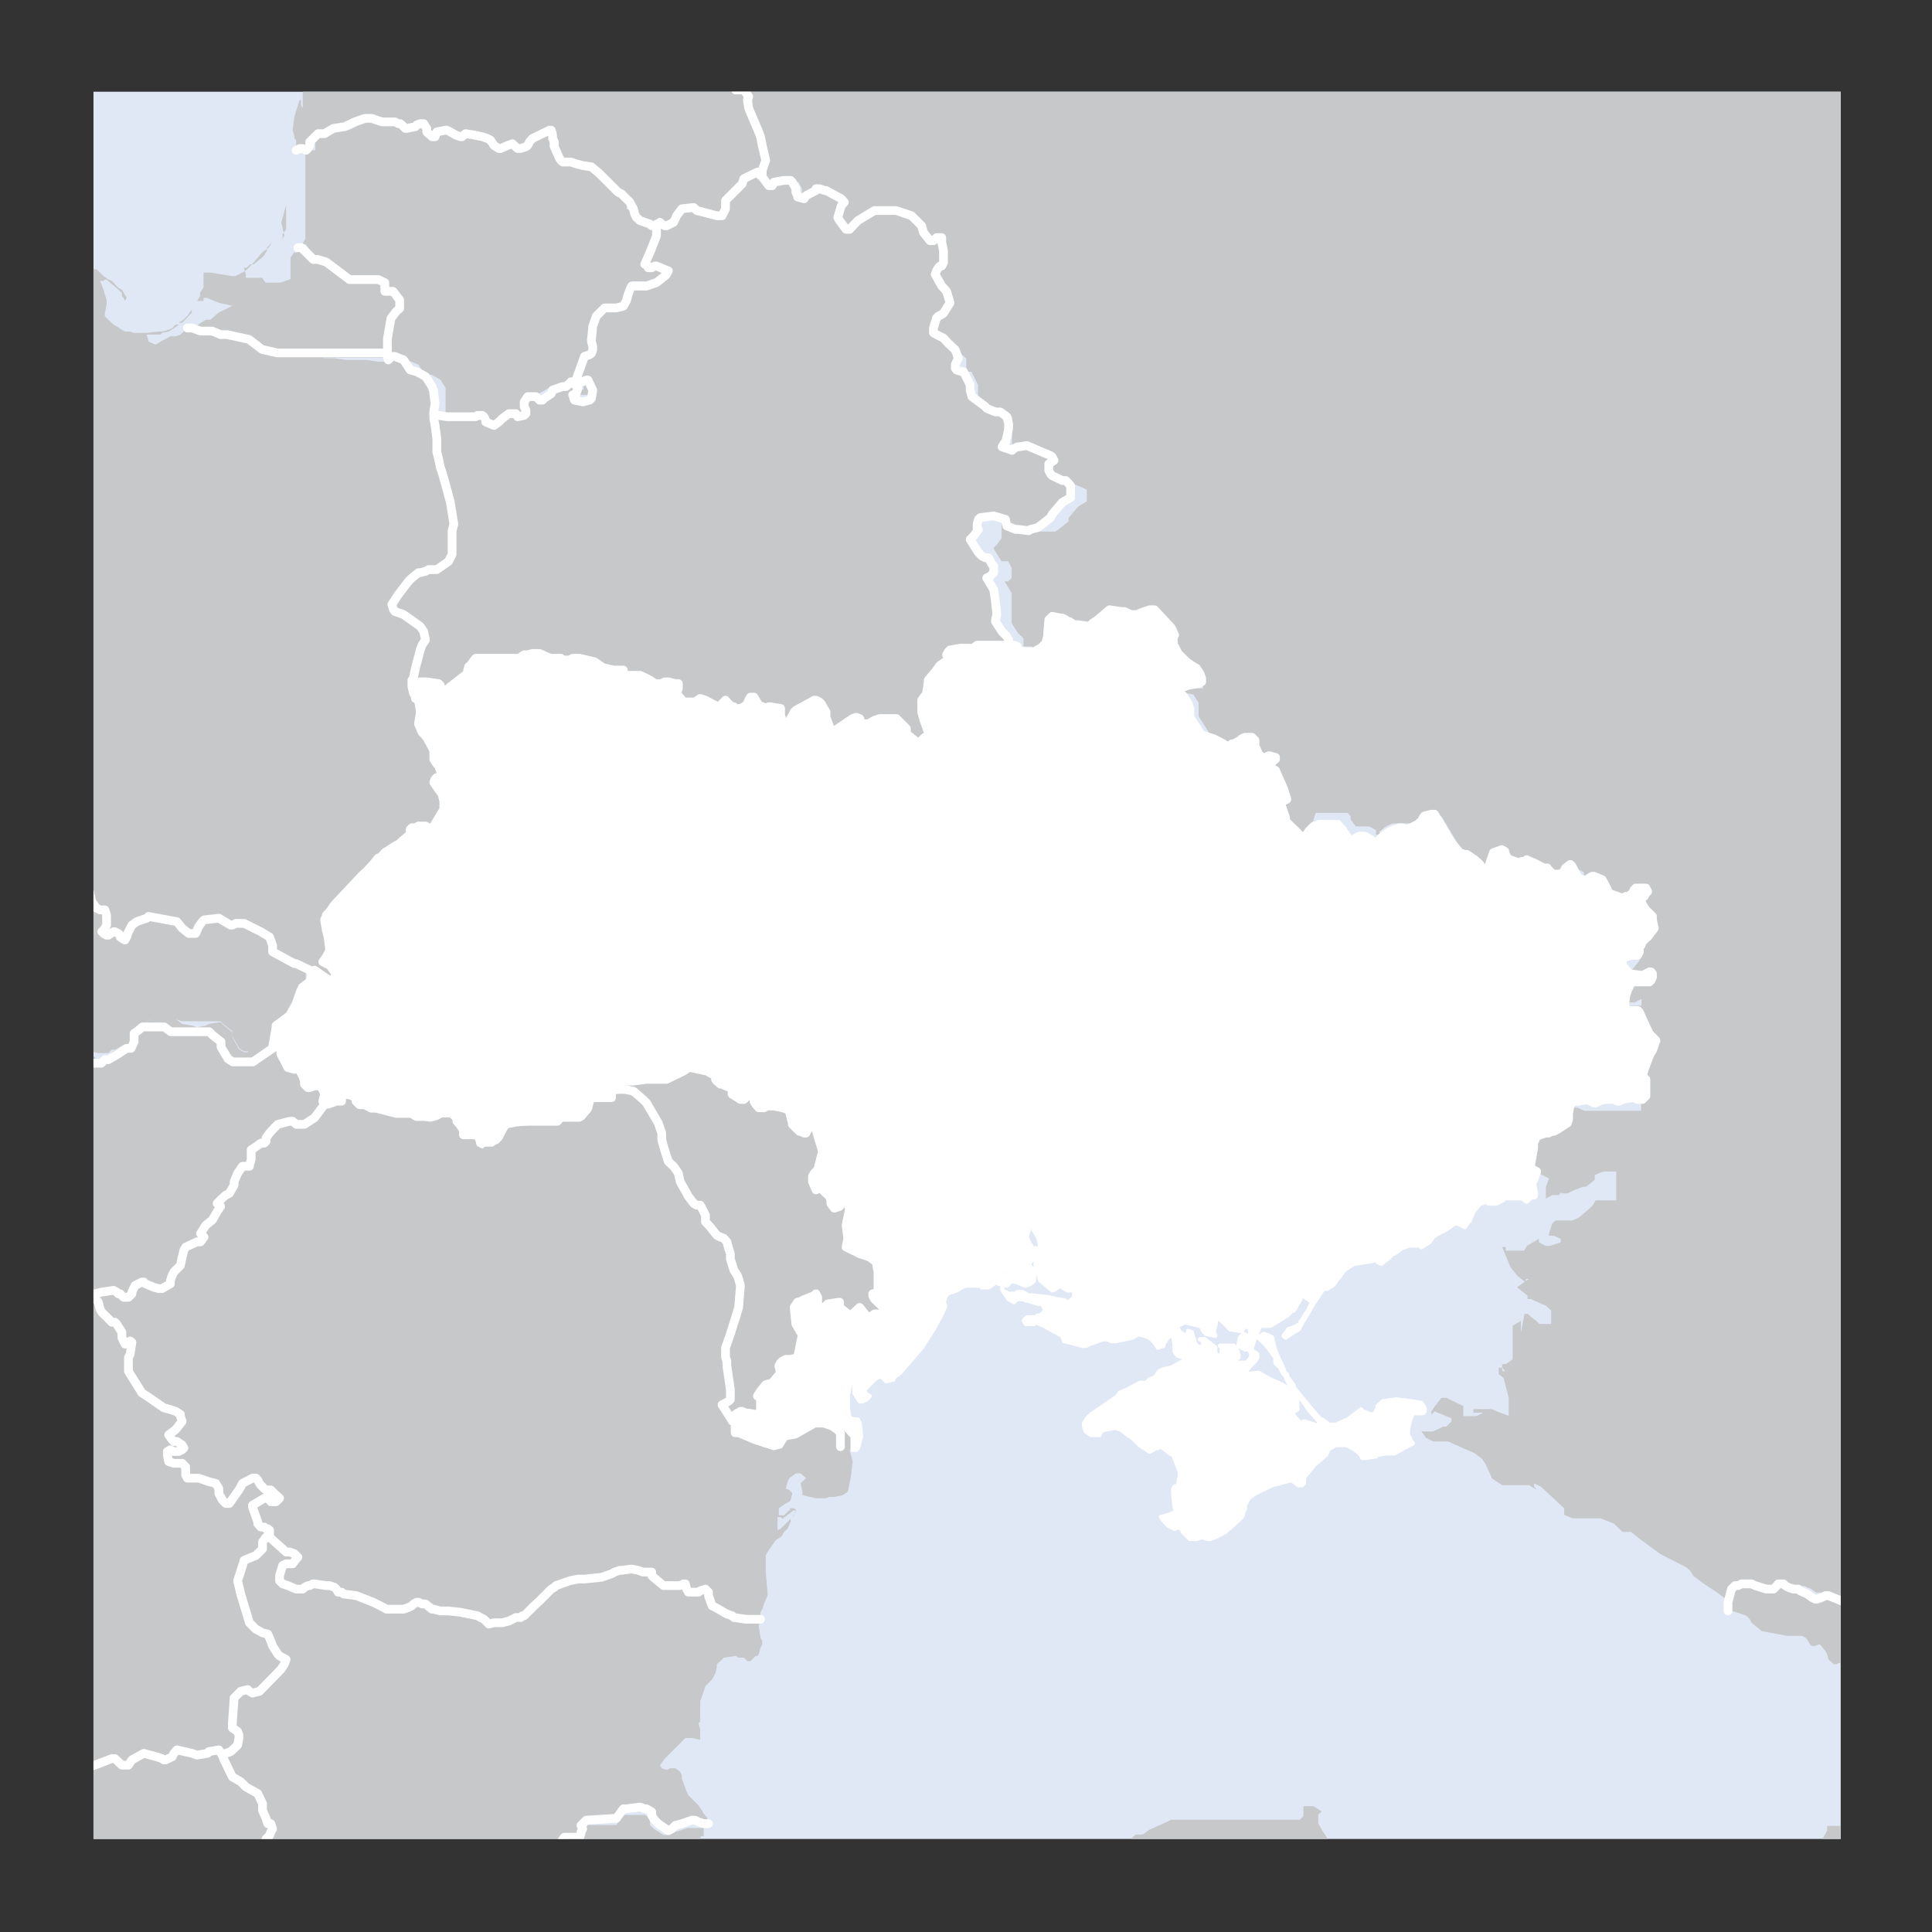 <svg xmlns="http://www.w3.org/2000/svg" width="15.6mm" height="15.6mm" viewBox="0 0 44.23 44.23"><rect x="0" y="0" width="44.23" height="44.23" fill="#333333" stroke="none"/><defs><clipPath id="a"><path fill="#e1e8f5" d="M2.14 2.1h40v40h-40z"/></clipPath><clipPath id="b"><path fill="none" d="M2.14 2.1h40v40h-40z"/></clipPath></defs><title>ukr</title><g data-name="Livello 2"><path fill="#e1e8f5" d="M2.14 2.1h40v40h-40z"/><g clip-path="url(#a)" fill="#c7c8ca"><path d="M.1 39.18l.04.04.19-.08.27-.11.04.03.04.08.11.08.12.23v.27l.23.04.04.03.15.12.08.11.03.04.08.46v.27l-.04.04-.04.04v.11h-.03l-.08.23-.08.12v.27l-.15.19v.15l.08.12.07.15-.03.08-.04.08H1.1v.11l.04.15.08.24.03.19.12.03.11.5.12.04.04-.04.03-.03.2.03.04.04.03.04v.12l-.03.15.07.19H.1v-4.95zm6.49-2.88l.19.08h.15l.04-.04.08-.04h.04l.07-.04h.04l.27.04h.08l.11.04.04.04.04.07h.08l.04.04.3.04.38.15.16.08.08.04.07.04h.39l.11-.04.08-.04.04-.04.07-.04h.04l.08.04h.08l.15.12h.04l.15.04h.19l.27.03.39.08.07.04.08.04.08.08.03.03.12-.03h.19l.15-.04.16-.08h.11l.04-.04H12l.23-.23.12-.11.27-.27.07-.04.04-.04.31-.11.19-.04h.15l.39-.04.23-.08.07-.04.12-.04h.04l.23-.03.15.03.11.04h.2v.08l.04.04.23.19h.38l.08-.04h.04l.03.12.04.07h.23l.04-.03.12-.04.07.07v.08l.08.23.08.04.19.11.07.04.12.04.04.04.27.04h.34v.04l-.04.11.04.27.04.08v.08l-.04.07-.04.15-.03.04h-.04l-.12.12h-.07l-.04-.04-.04-.04h-.12l-.07-.04-.27.04-.04.04-.12.11v.08l-.03.12-.08.15-.15.15-.12.35v.46l-.04.04.04.15v.23l-.19-.04h-.15l-.2.2-.23.23-.04.04-.11.15.04.07.11.04.08-.04h.12l.11.08.04.08v.08l.11.3.04.08.15.15.08.08.08.12.04.07.07.08.04.11v.04h-.11l-.12-.04-.08-.04h-.07l-.23.08-.15.04-.08.08-.08.04-.23-.16-.08-.08-.03-.04-.04-.07v-.08l-.12-.07h-.04l-.11-.04-.31.04h-.07l-.16.22h-.04l-.65.04-.12.12.04.08-.04.07v.04l-.03.08h-.35l-.08.11v.08l.04.08v.04h-.11l-.08-.04-.04-.04-.15-.04h-.04l-.15.08v.15l.04.08h.07l.08.23.04.27-.16.23-.3.08h-.2l-.15-.08-.31.04h-.19l-.11.07-.35.08h-.11l-.08-.04-.08-.11h-.04l-.03-.04-.2-.16h-.03l-.27-.15-.16.04-.03.04v.07l-.08-.04-.31-.19-.07-.19-.2-.15h-.3l-.12-.08-.08.04-.04.04h-.07l-.16-.04-.03.08v.07l-.2.12-.19-.04-.19.04-.11.04-.2.07h-.07l-.12-.07-.19-.04H6.7l-.11.04-.04.07-.04.04-.04.04h-.19l-.23-.08-.08-.03h.04l.04-.08v-.58l.04-.11.08-.08.03-.08.04-.07-.04-.12h-.07l-.04-.12-.08-.18v-.16l-.11-.23-.27-.15-.12-.12-.19-.11-.19-.39-.04-.11.08-.04.11-.04.12-.11.04-.04.03-.16v-.07l-.03-.08-.12-.08v-.11l.04-.58.15-.15.16-.04.04.04.07.04.16-.04.49-.5.08-.12.04-.11-.15-.08-.04-.04-.12-.19-.04-.11-.07-.16-.12-.03-.07-.04-.08-.04-.15-.15-.2-.66-.07-.3.15-.47.27-.11.15-.15v-.16l.08-.11h.08l.38.34h.08l.11.04.08.08-.04.04-.08.11h-.15l-.08.04-.07.23v.12l.03.03.04.04.12.04zM.1 34.84l.12.16v.07l-.15.12zM17.45 4.05l.15.2h.08l.04-.08.23-.04h.15l.04.04.08.15v.08l.04.08v.03l.15.04.04-.07.23-.12v-.04h.08l.11.04h.04l.35.19.07.08-.07.08-.08.27.04.07.15.2h.08l.19-.2.38-.23h.5l.35.12.04.04.19.19.04.15.15.19h.08l.07-.07h.12v.11l.04.19v.27l-.04.08h-.04l-.04.04-.04.07-.03.08.15.27.04.04.07.08.08.26-.15.24-.04.03-.08.04-.04.04-.07.23v.11l.07.04.08.04.08.04.11.12.16.15.07.19-.04.08-.03.07v.08l.03.04.12.04h.04l.15.3v.12l.04.15.31.23.03.04.2.08h.11l.15.11.04.16v.11l-.04.2-.03.11-.04.04-.04.07.23.08.04-.04.08-.04h.03l.19-.03.35.15.19.08.04.03.04.08-.12.08v.15l.04.08.04.04.23.11h.08l.11.12v.27l-.19.11-.23.27-.04.08-.19.15-.11.08-.16.04-.04.03-.23-.03h-.07l-.2-.08-.03-.12v-.03l-.27-.08-.31.04-.04.04-.03.11v.08l.03.04-.11.15-.08.08.19.3.04.04.04.04.08.04h.07l.08.15.04.04v.15l-.08.08-.08.04.16.27.04.27.03.3-.03.12v.04l.15.23.11.11.04.08v.12h-.72l-.04.03-.04.04h-.31l-.23.04-.04.04-.04.07.08.08-.11.08-.12.08-.11.15-.16.19v.04l-.04.27-.11.15v.27l.04.15.11.31v.12h-.08l-.07.07v.12l-.16-.12-.19-.15v-.12l-.23-.23h-.38l-.12.04-.07.04-.08.04h-.12l-.04-.04-.03-.08-.08-.03-.08.03-.34.23-.12.08-.04-.04-.11-.3v-.12l-.11-.19-.04-.04-.08-.04h-.04l-.07.04-.35.19-.04.04-.04.08-.04.07v.08l-.03.12-.12-.12-.04-.04-.04-.11v-.16l-.23-.04h-.04l-.03.04-.2-.07-.11-.19h-.08l-.04.07-.03.08-.04.04-.04.03-.08.04h-.11l-.04-.04h-.04l-.04-.03-.08-.08-.03-.04-.04.04-.04.04v.15l-.12.19-.11-.07.04-.16.04-.07-.08-.04-.15-.08-.12-.04-.12.08h-.26l-.16-.19.04-.12v-.11h-.07l-.16-.04h-.08l-.07.04h-.16l-.11-.08-.08-.04-.08-.04-.07-.03h-.35l-.03-.04v-.08h-.23l-.16-.04h-.04l-.07-.04-.16-.11-.34-.08h-.16l-.07.04h-.16l-.04-.04h-.22l-.12-.04-.08-.04-.07-.03h-.16l-.11.03H12l-.12.08h-.99l-.12.16-.04.03-.03.12v.04l-.39.3-.04.04-.07.04h-.08l-.04-.04v-.07l-.04-.04-.27-.04h-.15l-.08.08.04.07v.16h-.07l-.04-.04-.04-.16v-.15l.04-.04v-.04l.04-.19.11-.42.04-.11.08-.12-.04-.19-.08-.12-.38-.27-.08-.03-.12-.04-.03-.04-.04-.12.15-.23.23-.3.04-.04.04-.04.15-.12h.04l.12-.03.07-.04H10l.23-.16.04-.03.04-.08.04-.08v-.54l.04-.15-.08-.5-.08-.3-.11-.39-.04-.11-.04-.2-.04-.15v-.31l-.04-.3-.03-.16v-.11h.03l.04.04h.04l.19.03h.66l.04-.03h.11l.04.03.04.08v.04l.19.08.11-.08.08-.08.15-.11h.16l.04.07.15-.03.04-.04v-.08L12 9.31V9.2l.08-.12h.19l.04.04.04.04h.07l.04-.04.12-.08.04-.03.03-.08.23-.08h.08l.04-.04.04-.03.03-.04h.04l.12.15-.04.12-.08.03.04.12.19.04.16-.04.04-.04.03-.19-.11-.23h-.04l-.08.04h-.11l-.04-.04.04-.12.15-.42.12-.04.04-.03.03-.08v-.08l-.03-.11v-.04l.03-.31.08-.23.15-.15.04-.04h.27l.16-.04.07-.12.04-.15.04-.11.04-.08h.34l.23-.08.19-.15.04-.04.04-.08-.08-.03-.19-.08h-.04l-.07.04h-.08v-.04l-.08-.04.12-.27.15-.38v-.27h.04l.04-.04.04.04.07.04h.04l.16-.08.04-.08.03-.07.12-.16.27-.03.07.07.16.04.3.08h.12l.04-.08.04-.08v-.19l.11-.11.12-.12.15-.15.04-.12.31-.15.03.04h.04v.04l.04.03zM.1 19.03l.08.03.34.12.04.04-.04.27.04.19.27.19.04.04v.42H.75l-.23-.04-.15.04-.04.08-.23.19v-1.57zM16.34.1v.15h-.12L16 .18V.1h.43zm-.88 0l-.16.12h-.15L14.92.1zm28.67 41.15h-.12l-.07.08-.04.12-.08.07-.15-.07-.12-.04-.3-.04h-.08l.15-.31.04-.04.08-.07.04-.16.07-.27v-.07l-.04-.12-.03-.19-.27-.42-.04-.04v-.08l-.04-.11-.04-.12-.11-.23-.08-.11-.04-.12-.03-.08-.04-.11v-.08l-.08-.19-.04-.12-.04-.03-.04-.08h-.04l-.03-.04-.12-.04-.3-.07-.05.03h-.07l-.12-.11-.03-.12-.04-.07-.12-.15h-.04l-.07.03h-.08l-.04-.03-.07-.12-.04-.04-.08-.04h-.34l-.58-.11-.23-.19-.04-.08-.08-.08-.23-.08-.11-.03h-.08v-.2l.08-.3.04-.04.04-.04h.07l.08-.04h.23l.08.04.26.08h.16l.08-.08.03-.04h.12l.04.04.07.04.12.04h.11l.04.04.16.07.11.08.08.04h.04l.11-.04.08-.04h.07l.47.19.26.12.08.04.84-.04.16-.08.11-.08.04-.03.16-.04h.15v4.64z"/><path d="M10.39 44.13l-.04-.04h-.23l-.04.04h-8.1l-.07-.19.03-.15h.27l.08.04h.38l.08-.04.08-.08.23.04.03.08.04.03h.04l.39-.11.3-.35v-.07l.16-.08.46-.04h.11l.08.04.08.08.19.04.07.03h.24l.3-.07.04-.2v-.04l.04-.15.04-.04.08-.07.22.04.08.03.23.08h.19l.04-.04.04-.04.04-.07.11-.04h.31l.19.04.12.07h.07l.2-.07.11-.04.19-.04.19.04.2-.12v-.07l.03-.08.16.04h.07l.04-.04.08-.04.12.08h.3l.2.15.07.19.31.19.08.04v-.07l.03-.04.16-.04.27.15h.03l.2.16.03.04h.04l.08.11.08.04h.11l.35-.08.11-.07h.19l.31-.04.15.08h.2l.3-.08.16-.23-.04-.27-.08-.23h-.07l-.04-.08v-.15l.15-.08h.04l.15.04.04.04.08.04h.11l.08.04.23.19.11.03.04.2.08.34-.04.12v.08l-.04.03-.38.16h-.12l-.07.07-.04.39.08.11h-2.42zM.1 31.77h.08l.07.04h.04v.15H.14l-.04-.04v-.15zm0-6.95h.11v-.04l-.03-.07-.08-.04v-.15l.04-.12.11-.15.04-.04h.35l.19.04.12.04.46-.04.07-.12.04-.08.04-.11.19-.04h.04l.15.12.08.03.19.2h.04l.08-.04.07-.04h.08l.08-.08.07-.04.2-.11.07.08.08-.04.04-.04.04-.04.07-.15.04-.12.04-.07.04-.04.11-.08v-.04l.08-.07.19-.04.12-.04h.19l.04.04.04.04.15.11.23.04.11.04.2-.04.07-.04.27-.04.08.08.19.15v.12l.15.27.12.07h.08l.04-.04.15-.03h.23l.04.03.11-.07h.04l.08-.04.07.08v.11l.12.23.04.08.15.04.08-.04.11.19.04.12v.07l.04.04.04.04h.04l.11-.04h.12l.07.08.04.11-.04.16.04.07-.23.31-.23.15h-.19l-.08-.07h-.07l-.27.07-.08.08-.11.12-.08.11v.08l-.04.04h-.08l-.15.11-.07.04v.23l-.04.12v.03h-.16l-.11.16-.08.19v.08l-.11.19-.08.04-.08.07-.12.12.08.07-.08.12-.11.19-.15.12-.12.19.08.08-.08.11h-.08l-.26.12-.04.07-.04.16-.04.19-.11.11-.04.04-.04.08-.04.12v.07l-.19.11h-.08l-.11-.03-.19-.08-.04-.04h-.04l-.08.04-.08.04-.07.15v.04l-.08.08h-.11l-.08-.08h-.04l-.04-.04-.07-.04-.27.04-.16.04-.04.04-.07-.08-.15-.08-.27-.03h-.23l-.19-.04-.08-.04-.04-.04H.91l-.12.08v.04l-.11.11-.35.19-.23-.03v-4.92zM6.51 5.4l-.11.15.07-.11v-.08l.08-.11V4.4v.3l-.11.39zm6.18-2l.12.27h.66l.19.16.27.27.07.07.08.08h.08l.19.19v.35l.23.08H15v.53l-.15.38-.12.27h.23l.2.08h.07v.08l-.2.15-.23.08h-.34v.35l-.19.21h-.43l-.16.15-.08.23v.7h-.12l-.15.42v.12h.19l.11.23v.19h-.35v-.12h.08V8.8l-.12-.15h-.08l-.23.08v.08l-.12.08h-.26L12 9.2v.27h-.15V9.4h-.16l-.15.11-.08.08-.11.08-.19-.08v-.08h-.96v-.63l-.12-.19-.2-.11h-.15l-.15-.23-.19-.08H9l-.08.08v-.53L9 7.36l.12-.16.08-.07V6.9L9 6.66h-.11v-.2l-.15-.07H8L7.47 6l-.08-.1h-.11l-.19-.19L7 5.59h-.08l.07-.12V3.44h.23v-.19l.15-.15h.15l.2-.12h.26l.23-.11.23-.08h.16l.23.08h.87V3h.58l.12.07h.68l.08.12.11.07.16-.07h.11l.08.07h.19v-.08l.07-.08.7-.1v.38z"/><path d="M14.92.1l.19.15h.15l.04-.04.12-.07.04-.04h.45l.04.08.31.11h.35v.12l-.04.11.07.08h.04l.12.11.19.16.04.04.04.11-.04.23-.12.31-.11.38.04.12h.19l.11.15-.03.08.03.19.08.19.15.35.04.11.04.2.08.34-.08.23v.08h-.08l-.03-.04-.31.15-.04.12-.15.15-.12.12-.11.11v.19l-.04.08-.04.08h-.12l-.3-.08-.16-.04-.07-.07-.27.03-.12.16-.03.07-.04.08-.16.08h-.04l-.07-.04-.04-.04-.04.04h-.04v.04h-.11l-.04-.04-.23-.08-.04-.04-.04-.03-.04-.08-.03-.12-.04-.07-.04-.08-.19-.19-.08-.04-.08-.08-.07-.07-.27-.27-.19-.16-.2-.03-.15-.04-.12-.04h-.19l-.04-.04-.03-.04-.12-.27v-.11l-.04-.08v-.08l-.03-.11h-.04l-.39.19-.07.08-.04.08-.04.03-.12.04h-.07l-.08-.07-.04-.04-.11.04-.16.07h-.04l-.11-.07-.08-.12-.07-.04-.12-.04-.19-.04-.19-.03-.04.03-.04.04h-.04l-.11-.04-.12-.07-.08-.04h-.03l-.2.04-.04.11h-.07l-.04-.04-.04-.03-.04-.04v-.08l-.03-.04-.04-.07h-.08l-.08.03-.03.04-.2.04h-.03l-.04-.04-.04-.04-.04-.03h-.04l-.08-.04h-.3l-.23-.08h-.16l-.23.08-.23.11-.26.04-.2.12h-.15l-.15.15-.04.04v.08l-.04.07-.04.04-.08-.04h-.07l-.08.04v-.23l-.04-.04v-.04l-.04-.15.04-.31.12-.38h.03v.11l.04.08v-.46l.04-.08v-.07l.04-.08.04-.12v-.26l.15-.08.12-.08.07-.04.16-.15.04-.08.04-.07.03-.04V.71l.04-.3V.29l.04-.04.04-.04.04-.03.07-.08h2.04l.03.04.08.11.08.04h.04l.04.04h.03l.04.15.04.39v.19l.08.08.04.04h.03l.31.26.12.04h.19l.08-.04h.03l.12-.07h.08l.23-.19.11-.08.23-.23.08-.08V.71l.04-.19-.04-.42h2.88zm1.57 24.72h.04l.08.04.11.04.04.04v.11l.19.12h.08l.04-.04.04-.04h.11l.04.04v.08l.04.07.07.08h.12l.08-.04h.15l.19.04.12.04.04.04.07.27v.03l.04.04.12.12h.03l.08.04h.04l.04-.08v-.04l.08-.04h.07l.04.08.15.5-.11.42-.08.08-.04.07v.12l.08.19.08-.04h.04l.07.08.12.11.03.08v.08l.08.11.12-.04v-.07l.04-.04h.11l.04.08.04.07-.08.39.04.3-.04.2.31.15.23.08.15.11.04.23v.46l-.12.04v.04l.04.08.16.15.03.04h.12l.04.04.04.03-.08.08h-.31l-.11.08-.08-.04-.15-.19-.16.15-.04.04-.07-.04-.19-.15v-.12l-.27.04-.08.08V30l-.11.12h-.04l-.04-.04.04-.08v-.3l-.04-.08-.04.04-.27.11-.07.04h-.04l-.08.12.04.38.11.19.04.04-.11.54-.16.04h-.11l-.08.04-.04.04-.04.07.04.16-.19.23-.15.04-.12.15-.07.11.07.04v.31l-.04.04-.07.03-.16-.03h-.07l-.08-.04h-.04l-.04.04h-.03l-.04.03-.04.12v.04l-.08-.08-.19-.3.15-.08.04-.04v-.23l-.08-.54v-.11l-.03-.08v-.23l.03-.08.08-.23.12-.38.07-.23.04-.5-.04-.15-.03-.08-.08-.12-.08-.26v-.12l-.04-.12-.04-.15-.07-.08-.08-.03-.08-.04-.15-.19-.11-.12v-.15l-.08-.16-.04-.07h-.08l-.07-.04-.12-.16-.19-.34-.04-.19-.11-.16-.08-.07-.04-.04-.04-.12-.07-.23-.04-.15v-.15l-.08-.23-.27-.46-.08-.08-.22-.19-.2-.04h-.15l.04-.04v-.08l.11-.07h.2l.3-.04h.46l.39-.19.11-.08h.04l.38.08.2.11v.08l.03.04.04.03.04.04zM5.09 40.18l.04.11.19.39.19.11.12.12.27.15.11.23v.16l.08.18.04.12h.07l.04.12-.04.07-.03.08-.08.08-.04.11v.58l-.04.08h-.04l-.22-.04-.08.07-.04.04-.04.15v.04l-.04.2-.3.07h-.24l-.07-.03-.19-.04-.08-.08-.08-.04h-.11l-.46.04-.16.08v.07l-.3.35-.39.11h-.04l-.04-.03-.03-.08-.23-.04-.08.08-.08.04h-.38l-.08-.04h-.27v-.12l-.03-.04-.04-.04-.2-.03-.03.03-.04.04-.12-.04-.11-.5-.12-.03-.03-.19-.08-.24-.04-.15v-.11h.08l.04-.08.03-.08-.07-.15-.08-.12v-.15l.15-.19v-.27l.08-.12.08-.23h.03l.08.04.15.04.08-.04.08-.15v-.15l.04-.16.04-.08.26-.07.39-.15h.07l.16.15h.15l.08-.12.27-.15.3.08.12.04.04.03h.04l.15-.07.04-.08.07-.08.35.08.11.04.24-.04.03-.04.23-.04.08.12zM.1 37.34l.11.04.24.23H.6l.19.23-.08.03.2.08.38.19v.23l-.11.04h-.04l-.19.15-.24-.11-.15.08-.08.07.08.12.19.08-.11.26-.04-.03-.27.11-.19.08-.04-.04v-1.84zm0-31.02h.04l.04-.04.03-.04.31-.07.19-.04h.51l.15-.04h.42l.42.08.04.03.12.12.11.08.08.03.04.04.11.12.08.04.04.07.07.12-.04.07-.03-.07-.04-.04V6.7l-.04-.03-.04-.04-.19-.16-.08-.07H2.4l-.03.03h-.08l.08.2.03.11.04.12v.11l-.04.2v.07l.04.04.16.15.07.04.12.08.07.04h.12l.08.03h.3l.27-.03h.08l.15-.04.08-.04.08-.08h.07l-.04.04-.19.12-.15.03-.04.04h-.31l.04.16.16.07.19-.11.15-.08h.12l.11-.04.16-.15.11.04.19.07h.16l.11.04.19.08h.04l.08.04.08.04.5.11.22.04.35.08h.08l.07.04h.08l.15.03h.12l.11.04h.31l.19.04h.23l.27.04h.46l.27.04h.19l.04-.04.08-.08h.07l.2.08.15.23.15.04.2.11.03.04.12.19.04.12v.04l.03.23-.03.19v.15l.03.16.04.3v.31l.04.15.04.2.04.11.11.39.08.3.08.5-.04.15v.54l-.04.08-.04.08-.04.03-.23.16h-.19l-.07.04-.12.03h-.04l-.15.12-.04.04-.04.04-.23.3-.15.23.04.12.03.04.12.04.08.03.38.27.08.12.04.19-.08.12-.04.11-.11.42-.04.19v.04l-.04.04v.15l.04.16.04.04v.07l.07.04.04.23v.08l-.04.23.08.19.04.04.07.08.16.3v.2l.07.11.04.04.04.11.04.04h.08l.07.08-.04.04-.07.04h-.04l-.08-.04H10l-.04.04-.03.07.11.16.08.11.04.16v.19l-.23.38-.04.04h-.08l-.07-.04h-.16l-.07.04h-.08l-.04.04v.11l-.19.16-.04.04-.04.03-.08.04-.23.15-.07.08-.04.04h-.04l-.12.15-.15.16-.08.07-.65.69-.11.16-.08.08v.03l-.04.08.04.23.04.16.04.3-.08.16-.08.11.16.08.11.15.04.04-.04.08.04.15h-.04l-.23-.15-.23-.16-.04.04h-.03l-.04-.04-.31-.15h-.04l-.15-.08-.35-.19v-.15l-.07-.19-.2-.12-.38-.19H5.4l-.08.04h-.04l-.07-.04-.2-.12-.34.04-.04.04-.08.11-.07.16h-.16l-.15-.12-.12-.15-.22-.04-.43-.08-.04.04-.23.08-.11.08-.08.15-.04.12-.04.07-.07-.04-.04-.03v-.04l-.04-.04-.08-.04H2.6l-.12.08h-.04l-.07-.04-.04-.04.04-.04.03-.04.04-.07v-.23l-.04-.12h-.11l-.08-.04-.11-.15-.04-.19-.04-.12-.04-.08h-.07l-.31.16-.08.04-.08.15-.03.08-.04.03h-.23l-.12-.03.04-.16v-.07l-.19-.12v-.42l-.04-.04-.27-.19-.04-.19.04-.27-.04-.04-.34-.12-.08-.03V6.32z"/><path d="M14.5 24.98l.22.19.08.08.27.46.08.23v.15l.04.15.07.23.04.12.04.04.08.07.11.16.04.19.19.34.12.16.07.04h.08l.04.07.08.16v.15l.11.12.15.19.08.04.08.03.07.08.04.15.04.12v.12l.08.26.08.12.03.08.04.15-.04.5-.07.23-.12.38-.08.23-.03.08v.23l.03.08v.11l.08.54v.23l-.04.04-.15.08.19.3.08.08h.04l.07.04.04.07v.12l.04.08.04.03.08.04.38.16.23.07.15-.04.12-.19.23-.04.46-.26.19-.04h.19l.2.07.11.08.04.04.07.08.04.03v.31h-.07l.03.12.04.15-.04.34-.07.35-.12.08-.19.04h-.11l-.08.03h-.23l-.31-.07v-.08l-.04-.19.08-.08.04-.04-.12-.11h-.11l-.15.11-.04.08-.04.16.08.03.07.08-.04.15-.03.04-.08.04-.12.08-.04.03v.16h.12l.12-.12h.03l-.03-.04h.11l.04.04-.04.12-.04.04.08-.12-.04-.04-.27.2-.04-.04h-.07v.3l.07-.03.23-.23v.07l-.07.16-.08.07-.04.08-.04.04-.11.07-.19.27-.04.08v.38l.04.46v.08l-.08.19-.04.12-.04.07v.16h-.34l-.27-.04-.04-.04-.12-.04-.07-.04-.19-.11-.08-.04-.08-.23v-.08l-.07-.07-.12.04-.04.03h-.23l-.04-.07-.03-.12h-.04l-.08.04h-.38l-.23-.19-.04-.04v-.08h-.2l-.11-.04-.15-.03-.23.03h-.04l-.12.04-.07.04-.23.08-.39.04h-.15l-.19.04-.31.11-.04.04-.07.04-.27.27-.12.11-.23.23h-.04l-.04.04h-.11l-.16.08-.15.04h-.19l-.12.03-.03-.03-.08-.08-.08-.04-.07-.04-.39-.08-.27-.03h-.19l-.15-.04h-.04l-.15-.12h-.08l-.08-.04h-.04l-.07.04-.04.04-.08.04-.11.04h-.39l-.07-.04-.08-.04-.16-.08-.38-.15-.3-.04-.04-.04h-.08l-.04-.07-.04-.04-.11-.04h-.08l-.27-.04h-.04l-.07.04h-.04l-.08.04-.04.04h-.15l-.19-.08-.12-.04-.04-.04-.03-.03v-.12l.07-.23.08-.04h.15l.08-.11.04-.04-.08-.08-.11-.04h-.08l-.38-.34v-.16L6.13 35h-.04l-.04-.04h-.08l-.07-.08v-.04l-.12-.34v-.04l.27-.16h.08l.07.08h.12l.08-.08-.12-.11-.08-.08h-.11l-.04-.03-.08-.08-.03-.04-.04-.08-.04-.04h-.08l-.23.12-.04.08-.04.07-.03.04-.19.27h-.08l-.08-.08-.08-.15v-.11l-.07-.12-.16-.04-.23-.08h-.26l-.04-.07v-.19l-.08-.08h-.19l-.12-.04-.03-.15v-.08l.07-.04.08.04h.11l.08-.04.04-.04-.04-.07-.12-.08h-.07l-.04-.04-.08-.11.16-.12.15-.19-.04-.12v-.04l-.11-.07-.12-.04-.15-.04-.39-.27-.11-.07-.27-.43-.04-.07v-.31l.04-.08.04-.27-.04-.03-.04.07h-.08l-.07-.15v-.12l-.12-.19-.04-.04h-.07l-.23-.23-.04-.07-.04-.16-.12-.15.04-.04.16-.04.27-.04.07.04.04.04h.04l.08.08h.11l.08-.08v-.04l.07-.15.08-.04.08-.04h.04l.04.04.19.08.11.03h.08l.19-.11v-.07l.04-.12.04-.08.04-.04.11-.11.04-.19.04-.16.04-.07.26-.12h.08l.08-.11-.08-.08.12-.19.15-.12.11-.19.08-.12-.08-.07.12-.12.08-.07.08-.04.11-.19v-.08l.08-.19.11-.16h.16v-.03l.04-.12v-.23l.07-.04.15-.11h.08l.04-.04v-.08l.08-.11.11-.12.08-.08.27-.07h.07l.08.07h.19l.23-.15.23-.31v.04l.08-.04.19-.07.12-.04v-.04l.04-.08.03-.07.04-.04h.04l.15.07.04.04.04.08.08.08.11.04.15.07.12-.04.46.12.23.04.12.04.11.07.04.04.23.04.15-.04.16-.08h.07l.2.04h.03l.04.04.12.12v.07l.04.04.04.04.07.08h.04l.04.03.08.12.03.11.08.04.04-.04h.19l.04-.03.08-.04.07-.08.04-.08.08-.15.04-.04.19-.04.31-.03h.5l.03-.04h.04l.15-.04h.43l.07-.04.16-.19.07-.27.31-.08h.08l.08-.04.11-.07h.15l.2.04zm29.63 11.63h-.29l-.11.08-.16.08h-.92l-.26-.12-.47-.19h-.34l-.11-.08-.16-.07h-.42l-.08.08h-.16l-.26-.08h-.46l-.08.3v.2h-.19v-.15h-.08l-.31-.23-.23-.15-.27-.2-.07-.11-.08-.08-.62-.32-.46-.34-.2-.16h-.19l-.08-.07-.12-.12-.31-.12H36l-.19-.08v-.15l-.54-.5-.15-.07v.07l.07.08L35 34h-.61l-.23-.15-.16-.35-.08-.11-.16-.12-.61-.27h-.34l-.16-.08-.11-.15h.27l.23-.11h.07l.12-.12v-.07l-.39-.16-.07.08v-.08l.08-.12L33 32h.11l.39.19v.23h.3l.16-.08h-.23v-.08h.42l.16.07.23.08V32l-.12-.46-.11-.08v.38-.53h.08v.08h.07l-.07-.08v-.08h.08l.16-.11v-.77l.19-.11v.27l.08-.43h.08l.07.07.11.08.08.08h.27V30l-.12-.11-.19-.08-.15-.07h-.08v-.08l-.24-.19.27-.19h-.15.08v.08l-.19-.15-.16-.2-.19-.46h.08v.08h.42l.07-.11.27-.16v.08l.15.08h.11l.24-.08v-.08l-.16-.07h-.11v.07-.11l.07-.23.08-.08H36l.15-.07.19-.16.12-.11.07-.12H37v-.66h-.3l-.19.08v.11l-.2.16h-.07l-.19.07-.16.08h-.15v-.08l.07-.15h.31-.27l-.08.08v.08l-.08.11h-.15l-.15.08v-.27l.07-.19-.46-.24.08-.46v-.11l.07-.16.2-.07h.22l.24-.15v-.43h.31l.15.07h1.3v-.46l.16-.42v-.08l.08-.23-.15-.15-.16-.34-.07-.16h-.31v-.42l.07-.15h.39v-.15l-.16.08h-.3l-.16-.19v-.16l.19-.07h.16v-.28l.08-.08.15-.19V21l-.08-.08-.08-.12v-.34h-.23v.08h-.16l-.31-.11v-.16l-.08-.15-.19-.08h-.15v-.07l-.26-.14-.11.08v.08h-.19l-.07-.08h-.08l-.23-.11h-.31l-.19-.08h-.08v-.08h-.08l-.19.07-.12.35L34 20v-.2l-.12-.11-.19-.12h-.11l-.19-.23-.39-.65h-.23v.08l-.15.08h-.74l-.15.07-.15.12v.07h-.08V19l-.16-.08h-.3l-.12-.16v-.07l-.07-.08h-.73L30 19l-.08.11h-.12l-.07-.08-.27-.26v-.08l-.12-.35.16-.07-.08-.23-.19-.43-.12-.07v-.08l.08-.08h-.31l-.08-.19V17l-.07-.07h-.3l-.15.08h-.11l-.23-.11-.23-.08-.27-.42v-.31l-.12-.19-.32-.06v-.08h.54v-.19l-.08-.12h-.08l-.15-.11L27 15l-.08-.16v-.19l-.07-.15-.42-.5H25.4l-.27.23-.12.08h-.35l-.11-.07h-.27v.54l-.12.11-.15.08h-.38v-.17h-.2v-.19l-.12-.11-.15-.23v-.69l-.16-.27h.08l.08-.08V13l-.08-.15h-.15l-.19-.3.08-.08.11-.15v-.43h.31l.27.08v.12l.19.08h.46l.11-.08.19-.15v-.08l.23-.27.19-.11v-.27L24.4 11h-.08l-.23-.11v-.23l.12-.08v-.07l-.19-.08-.35-.15h-.27l-.23-.08v-.66l-.16-.11h-.11l-.2-.08-.31-.23v-.31l-.15-.3h-.12V8.2l-.25-.2-.16-.16-.11-.11h-.23v-.22l.07-.23h.08l.15-.23-.08-.27-.07-.07-.16-.27v-1h-.12l-.07.07h-.08l-.15-.19v-.15L20.91 5l-.35-.12H20l-.38.23-.19.19h-.08l-.15-.19v-.07l.08-.27.07-.08-.07-.08-.35-.19h-.19l-.23.12v.07h-.15v-.29l-.08-.15h-.51v.08h-.17l-.15-.2V3.9l.08-.23-.08-.34v-.31l-.15-.35-.08-.19v-.27L17 2.06h-.19v-.12l.11-.38.08-.31V.91l-.2-.2-.12-.11-.11-.08V.29h-.23V.1h27.79zM5.63 6.28v.08H6l.08.11h.34l.23-.08V5.9l.08-.12h.08v-.11h.08l.08.08.19.19h.11l.2.06.53.4h.66l.15.07v.2H9l.15.2v.19l-.08.07-.12.16-.08.46v.44H6.32L6 8h-.23l-.5-.11h-.15l-.19-.08h-.34l-.19-.26h-.11.07l.35-.23h.11L5 7.16 5.32 7 5 6.93l-.26-.11h-.08v.07h-.15l.07-.11V6.7l.08-.12v-.34h.15l.5.08h.08l.23-.12.07-.07.08-.08.23-.27.15-.11.08-.12-.12.12v.07l-.07.12-.23.19h-.08l-.08.08h-.07zM4.17 7.39h-.08l.11-.07.08-.08.11-.15v.07l-.15.16z"/><path d="M.1 35.19l.15-.12V35l-.04-.04-.11-.12v-2.92l.04.04h.15v-.15H.25l-.07-.04H.1v-2.03l.23.03.35-.19.11-.11v-.04l.12-.08h.19l.04.04.08.04.19.04h.23l.27.03.15.08.07.08.12.15.04.16.04.07.23.23h.07l.04.04.12.19v.12l.07.15h.08l.04-.07.04.03-.04.27-.04.08v.31l.04.07.27.43.11.07.39.27.15.04.12.04.11.07v.04l.04.12-.15.19-.16.12.08.11.04.04h.07l.12.08.04.07-.04.04-.08.04h-.11l-.08-.04-.07.04v.08l.03.15.12.04h.19l.08.08v.19l.04.07h.26l.23.08.16.04.07.12v.11l.08.15.08.08h.08l.19-.27.03-.04.04-.07.04-.08.23-.12h.08l.04.04.04.08.03.04.08.08.04.03h.11l.08.08.12.11-.08.08H6.2l-.07-.08h-.08l-.27.16v.04l.12.34v.04l.07.08h.08l.04.04h.04l.04.03v.16h-.08l-.08.11v.16l-.15.15-.27.11-.15.47.07.3.2.66.15.15.08.04.07.04.12.03.07.16.04.11.12.19.04.04.15.08-.04.11-.08.12-.49.5-.16.04-.07-.04-.04-.04-.16.04-.15.15-.04.58v.11l.12.08.03.08v.07l-.03.16-.04.04-.12.11-.11.04-.08.04-.08-.12-.23.04-.03.04-.24.04-.11-.04-.35-.08-.07.08-.04.08-.15.07h-.04l-.04-.03-.12-.04-.3-.08-.27.15-.08.12h-.15l-.16-.15h-.07l-.39.15-.26.07-.04.08-.04.16v.15l-.08.15-.08.04-.15-.04-.08-.04v-.11l.04-.04.04-.04v-.27l-.08-.46-.03-.04-.08-.11-.15-.12-.04-.03-.23-.04v-.27l-.12-.23-.11-.08-.04-.08.11-.26-.19-.08-.08-.12.08-.07.15-.08.24.11.19-.15h.04l.11-.04v-.23l-.38-.19-.2-.08.08-.03-.19-.23H.45l-.24-.23-.11-.04v-2.15zm0-10.6v.08h.08v.07H.1zm0-4l.23-.19v-.08h.54l.19.12v.23h.35v-.08l.08-.15h.08l.3-.16H2v.39l.11.15h.29v.42h.07l.12-.08h.14v-.19l.27.21.11-.08.25-.1.42.08h.24l.11.15.15.12h.16l.07-.16.08-.11L5 21l.2.12h.34l.38.19.2.11.07.2v.15l.35.19.15.08.31.15v.23l-.16.12-.07.15.01.31-.15.27-.2.15-.11.08-.08.5-.11.07h-.54L5.48 24l-.16-.27v-.12l-.19-.15-.08-.08h-.88L4 23.33h-.56l-.08.07-.11.08v.19l-.07.15-.28.18-.07-.08-.19.11h-.08l-.08.08h-.23L2 24.05h-.08l-.15-.12h-.19v.19l-.07.12H.29l-.11.15v.12zm0-19.22v-.16l.08-.15.3-.46.16-.23.23-.15L1 .1h.19L1 .29v.19L.72.83l-.24.46-.15.27v.15L.14 2zM3.32.1l-.11.15v.16L3.09.6h-.23V.52L3 .45l.06-.12V.22L3 .1zM.45.1L.37.25v.27L.22.71v.16H.1V.1zM18.3 44.13V44l.08-.12h.27l.38.11h1.42l.12-.12h.12L21 44h.35l.23.08zm4.37 0h.12l.07-.07.08-.08v-.31l.27-.23h.11l.27-.15h.08l.42-.27.31-.15v-.08l.2-.23.5-.27h.57L26 42h.16l.15-.11.27-.12.23-.11h2.95l.08-.08v-.23h.23l.19.12-.08.07v.2l.08.15.15.23.11.12h.08l.35.12h.2l.27-.12.2-.07h.07l.19.12.07.08v.42l.12.16.15.15.23.19h.36v-.07l.08-.16h.5l.15.08.16.08h.07v.19l.15.07h.35l.27.12.15.08h.2v-.2h.23v.16l.2.07h1.15l.35-.11h.08v-.08h.08l.19-.07h.63l.08-.08.08-.07h.15l.16.11.27.08h.07l.39.08.34.07h.12l.23-.12.15-.08v-.07h.08l.11-.08.19-.08.12-.07.15-.19.08-.08.15-.12h.16l.23-.15.23-.19.07-.08.19-.15h.08l.15-.27v-.11h.5l.15.08.08-.08v-.11l.07-.08h.12v2.88zm-9.86 0l-.08-.13v-.39l.07-.07h.2l.38-.16v-.19l-.08-.34v-.19h-.12L13 42.4h-.08v-.16l.08-.11h.35v-.23l.11-.12h.65l.16-.23h.49l.12.07v.16l.08.08.23.15h.08l.08-.08h.15l.23-.08h.38v.19h-.07v.19l.19.47.07.12.12.15h.15l.27.16.65.31h.08l.23.08h.26v.07l-.07.12h-.08l.08.11z"/><path d="M25.74 14l.15.07h.16l.04-.03.11-.04.12-.04h.11l.39.42.07.16-.03.03v.2l.03.03.08.16.19.19.16.11.07.04.08.12.04.11v.08l-.08.04-.23.04-.08.03-.15.04v.08l.11.08.12.19.04.11v.2l.27.42h.04l.23.07.23.12.04.04h.11l.04-.04h.04l.15-.08.04-.04.07-.03h.16l.07.07v.12l.08.19.04.04.04.04h.08l.08-.04.15.04v.04l-.04.03-.08.08v.08l.12.07.19.43.07.23-.15.07.12.35v.08l.27.26.07.08h.12l.07-.11.12-.12h.04l.08-.04h.42l.07.08.04.04.04.07.12.16H31l.04-.04.08-.04h.11l.16.08v.11l.03.04h.04l.08-.04.04-.03v-.08l.04-.04.15-.12.15-.07.12-.04h.07l.08.04.11-.04.16-.08.04-.04.04-.03.04-.08.03-.04.16-.04h.07l.39.66.19.22.11.04h.05l.18.12.12.11.04.08.03.12.12-.12.12-.35.19-.07.07.04v.03l.04.08v.04l.08.04.19.07.08-.03h.08l.03-.04.08.04.08.03.23.12h.08l.03.04.08.08.04.03h.04l.19-.03v-.04l.04-.08.11-.08.04.04.08.16.04.07.04.04.03.04h.08l.04.04.04-.04.04-.04.07-.04h.04l.19.08.08.15.04.08.03.08.31.11.08-.04h.08l.03-.04.04-.03.04-.08.04-.04h.23l.04.08-.04.04-.04.07h-.04l-.03.08.03.11.08.12.04.04.08.08.03.03v.08l.04.19-.15.2-.04.03-.08.08-.03.08-.04.03v.12l-.04.08h-.16l-.19.07v.16l.16.19.3.04.16-.08h.04l.03.04v.08l-.03.07-.04.04h-.39l-.04.04-.07.15-.04.12-.04.3.15.04h.16l.04.04.07.16.16.34.15.15-.08.23-.03.04-.04.08-.16.42.04.08.04.04v.38l-.04.04-.04.04h-.11l-.08-.04h-.04l-.23.04-.07.04h-.04l-.08-.04h-.23l-.11.04-.08.04h-.04l-.15-.08-.19.04h-.12l-.04.04-.04.03-.04.2v.15l-.03.08-.23.15-.08.04h-.04l-.08.04h-.07l-.2.07-.07.16v.11l-.08.46.15.08-.07.19-.04.08v.04l.04.19v.04l-.16.15-.11-.08h-.39l-.03.04-.08.04-.08.04h-.19l-.07-.04-.08.04h-.04l-.15.19-.08.19-.12.16-.15-.08h-.08l-.22.15-.08.04-.08.04-.12.08-.07.11-.19.12-.04-.04h-.23l-.19.07-.16.12h-.03l-.04.04-.04.04-.19.15-.08-.04-.04-.04-.23.04-.27.04-.19.12-.08.07-.04.08-.07.08-.08.11-.04.04-.07.04-.04.03h-.08l-.04.04-.23.35-.11.19-.16.27-.04.08-.07.04-.23.15-.04-.04.11-.15.12-.04.08-.04.07-.04v-.04l.08-.11.04-.08.04-.04.07-.15.04-.08-.31-.23.04.12v.04l-.15.26h-.04l-.08.08-.04.04-.38.23h-.23l-.12.27-.07.23v.04h-.16l-.15-.08.04-.19.04-.04.04-.04.08.04.03.04.04-.04v-.15l-.07-.08-.12.08v.04l-.27-.04-.15-.16-.08-.07-.04-.04h-.04l-.03.19-.04.12.04.11-.2-.04-.07-.07-.04-.08-.04-.04-.35-.08-.15.08h-.04l.08.15.07.04.12.08v-.15l.08.03.07.23.04.08.12.04h.04v-.15l-.08-.04h.11l.24.19v.11l.03.08h.04l.08-.04v-.11l.04-.04-.08-.04h.31l.07.08.04.11v.08h-.04l-.03.12h.27l.11-.16-.04-.11.11.03.05.04v.08l-.05.08-.11.11-.15.19.34-.03.27.15.27.12.11.07.2.23.04.04v.23l-.08.04-.04.04.08.11.11.12h.04l.04-.04.35.11v-.11l-.24-.27-.15-.23-.15-.15-.04-.04-.12-.19-.04-.08-.03-.08-.04-.04-.08-.15-.11-.11v-.12l-.2-.27-.07-.08-.04-.03-.08-.08.12-.08.12.04.07.04.04.19.04.12.08.19.07.15.08.19h.03v.04l.16.23v.04l.38.46.16.19.07.08h.04l.16.12h.15l.27-.12.31-.23.03.04.12.04.04.03h.11l.04-.07.04-.08v-.04l.12-.11.3-.04.34.04.24.04.07.11v.08l-.03.04h-.24l-.07.19-.04.19v.12l.04.07.03.08.04.04-.42.23h-.19l-.23.04v.03l-.27.04h-.04l-.03-.07-.08-.08-.12-.08-.07-.04-.08-.03h-.23l-.19.11v.04l-.04.08-.27.23-.15.19-.04.04-.04.07v.12l-.04.04h-.08l-.11-.08-.04-.04-.46.12-.39.19-.11.08-.04.03-.08.16v.07l-.03.08-.04.12-.38.34-.23.12-.12.04h-.04l-.15-.04-.12.04h-.15l-.16-.16-.03-.07-.08-.04-.08.04-.15-.08-.11-.12-.05-.07.16-.04.19-.08-.04-.11-.03-.31v-.11l.03-.04.08-.04.04-.2v-.11l-.12-.31-.03-.07-.08-.04-.15-.12-.08-.04-.04.04h-.04l-.15.08-.19-.12-.04-.03-.04-.04-.12-.12-.11-.07-.15-.12-.12-.04h-.04l-.23.04-.08.04-.03.08h-.19l-.12-.08-.04-.12v-.07l.08-.12.08-.08.11-.07.39-.27.11-.08.04-.07.19-.08.27-.15h.15l.08-.08.11-.04.04-.04.04-.07.04-.04.08-.04.19-.04.07-.04.27-.15-.04-.04-.15-.04-.04-.04-.04-.07v-.16l-.03-.15v-.08h-.04l-.12.12-.04.07-.03.04v.04l-.12.04-.08-.12-.11-.11-.12-.04-.15-.04-.12.08-.38.08h-.12l-.07-.04h-.12l-.19.07-.11.04-.08.04h-.08l-.15-.04-.15-.04-.12-.03-.04-.12-.42-.23-.19-.08-.04.04h-.19l-.04-.08.07-.07h.2l.04-.04h.07l.12-.12-.08-.15h-.08l-.27-.08h-.03l-.04-.03h-.15l-.08.07-.12-.07-.11-.16-.04-.08.04.08h.04l.07.04h.16l.04-.04h.11l.15.08h.08l.38.04.16.04.19.03.08.04h.04l.11-.11v-.08l.08-.08.07-.07.12-.04.08-.04h.04l.03-.07-.23.07-.11.08-.04.03-.04.04h-.15l-.04-.04h-.04l-.08-.07-.11.07-.08.04-.23-.19-.04-.03-.04-.12-.03-.08v-.04l-.04-.07v-.16l.07-.07v-.04l.04-.12v-.04l-.04-.23-.27-.46-.19-.19-.03.08.07.08.08.03h.04l.07.27-.04.12v.07l.12.23h.12v.08l-.04.12-.08.04-.04.07-.04.04.04.08.04.04.04.03v.24l-.08.07-.11.04-.12-.04-.07-.04h-.04l-.08-.03-.04.03-.04.04-.04.04-.19-.04.04-.07.04-.04.08-.12.07-.23-.15.15-.04.08-.04.12-.11.11-.12.08h-.15l-.04-.04h-.11v-.04l-.04.04h-.19l-.08.04-.12.07-.23.08-.07.19.04.08-.08.19-.19.35-.27.42-.5.58-.15.11v.04l-.16.04-.04-.04-.04-.04-.07-.04-.12.08-.23.23v.04l.04.07.08.04-.08.08-.08.04h-.07l-.12-.19v-.27l-.08-.04-.07.34v.35l.04.19.11.04h.08l.04.08.03.3-.07.27-.04.04h-.08v-.31l-.04-.03-.07-.08-.04-.04-.11-.08-.2-.07h-.19l-.19.04-.46.26-.23.04-.12.19-.15.04-.23-.07-.38-.16-.08-.04-.04-.03-.04-.08v-.12l-.04-.07-.07-.04h-.04v-.04l.04-.12.04-.03h.03l.04-.04h.04l.08.04h.07l.16.03.07-.03.04-.04V32l-.07-.04.07-.11.12-.15.15-.04.19-.23-.04-.16.04-.07.04-.04.08-.04h.11l.16-.04.11-.54-.04-.04-.11-.19-.04-.38.08-.12h.04l.07-.04.27-.11.04-.04.04.08v.3l-.04.08.04.04h.04l.11-.12v-.07l.08-.08.27-.04v.12l.19.15.07.04.04-.04.16-.15.15.19.08.04.11-.08h.31l.08-.08-.04-.03-.04-.04h-.12l-.03-.04-.16-.15-.04-.08v-.04l.12-.04v-.46l-.04-.23-.15-.11-.23-.08-.31-.15.04-.2-.04-.3.08-.39-.04-.07-.04-.08h-.11l-.04.04v.07l-.12.04-.08-.11v-.08l-.03-.08-.12-.11-.07-.08h-.04l-.08.04-.08-.19v-.12l.04-.07.08-.08.11-.42-.15-.5-.04-.08h-.07l-.08.04v.04l-.04.08h-.04l-.08-.04h-.03l-.12-.12-.04-.04v-.03l-.07-.27-.04-.04-.12-.04-.19-.04h-.15l-.08.04h-.12l-.07-.08-.04-.07v-.08l-.04-.04h-.11l-.04.04-.04.04h-.08l-.19-.12v-.11l-.04-.04-.11-.04-.08-.04h-.04l-.04-.04-.04-.03-.03-.04v-.08l-.2-.11-.38-.08h-.04l-.11.08-.39.19h-.46l-.3.04h-.2l-.11.07v.08l-.04.04-.11.07-.08.04h-.08l-.31.08-.07.27-.16.19-.07.04h-.43l-.15.04h-.04l-.03.04h-.5l-.31.03-.19.04-.04.04-.08.15-.04.08-.07.08-.08.04-.04.03h-.19l-.04.04-.08-.04-.03-.11-.08-.12-.04-.03h-.04l-.07-.08-.04-.04-.04-.04v-.07l-.12-.12-.04-.04h-.03l-.2-.04h-.07l-.16.08-.15.04-.23-.04-.04-.04-.11-.07-.12-.04-.23-.04-.46-.12-.12.04-.15-.07-.11-.04-.08-.08-.04-.08-.04-.04-.15-.07h-.04l-.04.04-.03.07-.04.08v.04l-.12.04-.19.07-.08.04v-.04l-.04-.07.04-.16-.04-.11-.07-.08H7.2l-.11.04h-.04l-.04-.04-.04-.04v-.07l-.04-.12-.11-.19-.08.04-.15-.04-.04-.08-.12-.23v-.11l-.07-.08-.08.04h-.04l.08-.46v-.04l.11-.08.2-.15.15-.27.08-.23.07-.15.16-.12.04-.11v-.12h.03l.04-.04.23.16.23.15h.04l-.04-.15.04-.08-.04-.04-.11-.15-.16-.08.08-.11.08-.16-.04-.3-.04-.16-.04-.23.04-.08v-.03l.08-.08.11-.16.65-.69.08-.07.15-.16.12-.15h.04l.04-.04.07-.08.23-.15.08-.04.04-.03.04-.04.19-.16v-.11l.04-.04h.08l.07-.04h.16l.07.04h.08l.04-.04.23-.38v-.19l-.04-.16-.08-.11-.11-.16.03-.07.04-.04h.04l.08.04h.04l.07-.04.04-.04-.07-.08h-.08l-.04-.04-.04-.11-.04-.04-.07-.11v-.2l-.16-.3-.07-.08-.04-.04-.08-.19.04-.23v-.08l-.04-.23-.07-.04v-.07h.07v-.16l-.04-.07.08-.08h.15l.27.04.04.04v.07l.04.04h.08l.07-.04.04-.04.39-.3v-.04l.03-.12.04-.03.12-.16h.99l.12-.08h.08l.11-.03h.16l.07.03.08.04.12.04h.22l.04.04h.16l.07-.04h.16l.34.08.16.11.07.04h.04l.16.04h.23v.08l.03.04h.35l.07.03.08.04.08.04.11.08h.16l.07-.04h.08l.16.04h.07v.11l-.04.12.16.19h.26l.12-.08.12.04.15.08.08.04-.04.07-.04.16.11.07.12-.19v-.15l.04-.04.04-.04.03.04.08.08.04.03h.04l.04.04h.11l.08-.04.04-.03.04-.04.03-.08.04-.07h.08l.11.19.2.07.03-.04h.04l.23.04v.16l.04.11.04.04.12.12.03-.12v-.08l.04-.07.04-.08.04-.04.35-.19.07-.04h.04l.08.04.04.04.11.19v.12l.11.3.04.04.12-.08.34-.23.08-.03.08.03.03.08.04.04h.12l.08-.04.07-.04.12-.04h.38l.23.23v.12l.19.15.16.12v-.12l.07-.07h.08v-.12l-.11-.31-.04-.15v-.27l.11-.15.04-.27v-.04l.16-.19.11-.15.12-.08.11-.08-.08-.08.04-.07.04-.04.23-.04h.31l.04-.04.04-.03h.84l.08.03v.08l.15.04h.23l.15-.08.12-.11.04-.16.03-.38.04-.04.04-.04.19.04h.04l.08.04.04.04h.04l.11.07h.08l.27.04.04-.04.03-.03.12-.08.27-.23.27.04h.07z"/></g><g clip-path="url(#b)" fill="none" stroke="#fff" stroke-linecap="round" stroke-linejoin="round" stroke-width=".2" data-name="int boundaries"><path d="M12.88 42.37l.08.04.23.19.11.03.04.2.08.34-.04.12v.08l-.04.03-.38.16h-.12l-.07.07-.04.39.08.11m-10.83 0l-.07-.19.03-.15m0 0h.27l.08.04h.38l.08-.04.08-.08.23.04.03.08.04.03h.04l.39-.11.3-.35v-.07l.16-.08.46-.04h.11l.08.04.08.08.19.04.07.03h.24l.3-.07.04-.2v-.04l.04-.15.04-.04.08-.07.22.04"/><path d="M5.97 42.87l.08.03.23.08h.19l.04-.04.04-.04.04-.07.11-.04h.31l.19.04.12.07h.07l.2-.07.11-.04.19-.04.19.04.2-.12v-.07l.03-.08.16.04h.07l.04-.04.08-.04.12.08h.3l.2.15.07.19.31.19.08.04v-.07l.03-.04.16-.04.27.15h.03l.2.16.03.04h.04l.08.11.08.04h.11l.35-.08.11-.07h.19l.31-.04.15.08h.2l.3-.08.16-.23-.04-.27-.08-.23h-.07l-.04-.08v-.15l.15-.08h.04l.15.04.04.04.08.04h.11m30.29-1h.08l.3.04.12.04.15.07.08-.07.04-.12.07-.08h.12m-31.25 1.12v-.04l-.04-.08v-.08l.08-.11h.35l.03-.08v-.04l.04-.07-.04-.08.12-.12.65-.04h.04l.16-.22h.07l.31-.04.11.04h.04l.12.07v.08l.04.07.03.04.08.08.23.16.08-.04.08-.08.15-.04.23-.08h.07l.08.04.12.04h.11"/><path d="M5.09 40.18l.04.11.19.39.19.11.12.12.27.15.11.23v.16l.08.18.04.12h.07l.04.12-.04.07-.03.08-.08.08-.04.11v.58l-.04.08h-.04m-4.03.92v-.12l-.03-.04-.04-.04-.2-.03-.03.03-.04.04-.12-.04-.11-.5-.12-.03-.03-.19-.08-.24-.04-.15v-.11h.08l.04-.08.03-.08-.07-.15-.08-.12v-.15l.15-.19v-.27l.08-.12.08-.23h.03m0 0l.08.04.15.04.08-.04.08-.15v-.15l.04-.16.04-.08.26-.07.39-.15h.07l.16.15h.15l.08-.12.27-.15.3.08.12.04.04.03h.04l.15-.07.04-.08.07-.08.35.08.11.04.24-.04.03-.04.23-.04.08.12"/><path d="M.1 39.18l.04.04.19-.08.27-.11.04.03.04.08.11.08.12.23v.27l.23.04.04.03.15.12.08.11.03.04.08.46v.27l-.04.04-.04.04v.11m38.12-4.1v-.2l.08-.3.04-.04.04-.04h.07l.08-.04h.23l.08.04.26.08h.16l.08-.08.03-.04h.12l.04.04.07.04.12.04h.11l.04.04.16.07.11.08.08.04h.04l.11-.04.08-.04h.07l.47.19.26.12.08.04.84-.04.16-.08.11-.08.04-.03.16-.04h.15M6.17 35.19l.38.34h.08l.11.04.08.08-.04.04-.08.11h-.15l-.08.04-.07.23v.12l.03.03.04.04.12.04.19.08h.15l.04-.04.08-.04h.04l.07-.04h.04l.27.04h.08l.11.04.04.04.04.07h.08l.04.04.3.04.38.15.16.08.08.04.07.04h.39l.11-.04.08-.04.04-.04.07-.04h.04l.08.04h.08l.15.12h.04l.15.04h.19l.27.03.39.08.07.04.08.04.08.08.03.03.12-.03h.19l.15-.04.16-.08h.11l.04-.04H12l.23-.23.12-.11.27-.27.07-.04.04-.04.31-.11.19-.04h.15l.39-.04.23-.08.07-.04.12-.04h.04l.23-.03.15.03.11.04h.2v.08l.04.04.23.19h.38l.08-.04h.04l.03.12.04.07h.23l.04-.03.12-.04.07.07v.08l.08.23.08.04.19.11.07.04.12.04.04.04.27.04h.34M5.09 40.18l.08-.04.11-.04.12-.11.04-.04.03-.16v-.07l-.03-.08-.12-.08v-.11l.04-.58.15-.15.16-.04.04.04.07.04.16-.04.49-.5.08-.12.04-.11-.15-.08-.04-.04-.12-.19-.04-.11-.07-.16-.12-.03-.07-.04-.08-.04-.15-.15-.2-.66-.07-.3.15-.47.27-.11.15-.15v-.16l.08-.11h.08m-4.04-5.53l.12.15.04.16.04.07.23.23h.07l.04.04.12.19v.12l.07.15h.08l.04-.07.04.03-.04.27-.04.08v.31l.04.07.27.43.11.07.39.27.15.04.12.04.11.07v.04l.04.12-.15.19-.16.12.08.11.04.04h.07l.12.08.04.07-.04.04-.08.04h-.11l-.08-.04-.07.04v.08l.03.15.12.04h.19l.08.08v.19l.04.07h.26l.23.08.16.04.07.12v.11l.08.15.08.08h.08l.19-.27.03-.04.04-.07.04-.08.23-.12h.08l.04.04.04.08.03.04.08.08.04.03h.11l.08.08.12.11-.08.08H6.2l-.07-.08h-.08l-.27.16v.04l.12.34v.04l.07.08h.08l.04.04h.04l.04.03v.16M.1 31.92l.04.04h.15v-.15H.25l-.07-.04H.1m0-2.03l.23.03.35-.19.11-.11v-.04l.12-.08h.19l.04.04.08.04.19.04h.23l.27.03.15.08.07.08m5.3-4.38h.08l.19-.07h.12v-.15H8l.15.07v.08l.08.08h.11l.16.08h.11l.46.12h.35l.11.07h.38l.16-.08h.27l.12.12v.07l.07.08.08.12v.11h.35l.07-.08v-.08l.08-.15h1.65l.16-.19.07-.27.31-.08h.7V25l.11-.07m2.65 7.6h.07v.27h.08l.38.16.23.07h.15l.12-.19h.23l.46-.26h.38l.2.07.11.08.07.08v.31M2.13 29.66l.04-.04.16-.04.27-.04.07.04.04.04h.04l.08.08h.11l.08-.08v-.04l.07-.15.08-.04.08-.04h.04l.04.04.19.08.11.03h.08l.19-.11v-.07l.04-.12.04-.08.04-.04.11-.11.04-.19.04-.16.04-.07.26-.12h.08l.08-.11-.08-.08.12-.19.15-.12.11-.19.08-.12-.08-.07.12-.12.08-.07.08-.04.11-.19v-.08l.08-.19.11-.16h.16v-.03l.04-.12v-.23l.07-.04.15-.11h.08l.04-.04v-.08l.08-.11.11-.12.08-.08.27-.07h.07l.08.07h.19l.23-.15.23-.31"/><path d="M14.15 24.94h.15l.2.04.22.19.08.08.27.46.08.23v.15l.04.15.07.23.04.12.04.04.08.07.11.16.04.19.19.34.12.16.07.04h.08l.04.07.08.16v.15l.11.12.15.19.08.04.08.03.07.08.04.15.04.12v.12l.08.26.08.12.03.08.04.15-.04.5-.07.23-.12.38-.08.23-.03.08v.23l.03.08v.11l.08.54v.23l-.04.04-.15.08.19.3.08.08"/><path d="M14.15 24.94l.04-.04v-.08l.11-.07h.2l.3-.04h.46l.39-.19.11-.08h.04l.38.08.2.11v.08l.03.04.04.03.04.04h.04l.08.04.11.04.04.04v.11l.19.12h.08l.04-.04.04-.04h.11l.04.04v.08l.04.07.07.08h.12l.08-.04h.15l.19.04.12.04.04.04.07.27v.03l.04.04.12.12h.03l.08.04h.04l.04-.08v-.04l.08-.04h.07l.04.08.15.5-.11.42-.08.08-.04.07v.12l.08.19.08-.04h.04l.07.08.12.11.03.08v.08l.08.11.12-.04v-.07l.04-.04h.11l.04.08.04.07-.08.39.04.3-.04.2.31.15.23.08.15.11.04.23v.46l-.12.04v.04l.04.08.16.15.03.04h.12l.04.04.04.03-.08.08h-.31l-.11.08-.08-.04-.15-.19-.16.15-.04.04-.07-.04-.19-.15v-.12l-.27.04-.08.08V30l-.11.12h-.04l-.04-.04.04-.08v-.3l-.04-.08-.04.04-.27.11-.07.04h-.04l-.08.12.04.38.11.19.04.04-.11.54-.16.04h-.11l-.08.04-.04.04-.04.07.04.16-.19.23-.15.04-.12.15-.07.11.07.04v.31l-.04.04-.07.03-.16-.03h-.07l-.08-.04h-.04l-.04.04h-.03l-.04.03-.04.12v.04M6.24 23.98h.04l.08-.04.07.08v.11l.12.23.04.08.15.04.08-.04.11.19.04.12v.07l.04.04.04.04h.04l.11-.04h.12l.07.08.04.11-.04.16.04.07M.1 24.82h.12v-.07H.14v-.08m0-.07v-.12l.11-.15h1.16l.07-.12v-.19h.19l.15.12h.08l.19.2h.23l.08-.08h.08l.19-.11.23-.15H3l.07-.15v-.19l.11-.08.08-.07h.5l.15.11h.88l.08.08.19.15v.12l.16.27.11.07h.46l.45-.31m.89-1.75v.12l-.04.11-.16.12-.07.15-.08.23-.15.27-.2.15-.11.08v.04l-.08.46M.1 20.6l.23-.19.04-.08.15-.04.23.04h.12m0 0l.19.12v.07l-.04.16.12.03h.23l.04-.03.03-.08.08-.15.08-.04.31-.16h.07l.04.08.04.12.04.19.11.15.08.04h.11l.04.12v.23l-.04.07-.03.04-.04.04.04.04.07.04h.04l.12-.08h.03l.08.04.04.04v.04l.04.03.07.04.04-.07.04-.12.08-.15.11-.08.23-.08.04-.04.43.08.22.04.12.15.15.12h.16l.07-.16.08-.11.04-.04.34-.04.2.12.07.04h.04l.08-.04h.19l.38.19.2.12.07.19v.15l.35.19.15.08h.04l.31.15.04.04"/><path d="M.1 19.03l.08.03.34.12.04.04-.04.27.04.19.27.19.04.04v.42m6.26 1.92h.03l.04-.04.23.16.23.15h.04l-.04-.15.04-.08-.04-.04-.11-.15-.16-.08.08-.11.08-.16-.04-.3-.04-.16-.04-.23.04-.08v-.03l.08-.08.11-.16.65-.69.08-.07.15-.16.12-.15h.04l.04-.04.07-.08.23-.15.08-.04.04-.03.04-.04.19-.16v-.11l.04-.04h.08l.07-.04h.16l.07.04h.08l.04-.04.23-.38v-.19l-.04-.16-.08-.11-.11-.16.03-.07.04-.04h.04l.08.04h.04l.07-.04.04-.04-.07-.08h-.08l-.04-.04-.04-.11-.04-.04-.07-.11v-.2l-.16-.3-.07-.08-.04-.04-.08-.19.04-.23v-.08l-.04-.23-.07-.04v-.07m0 0h.07v-.16l-.04-.07.08-.08h.15l.27.04.04.04v.07l.04.04h.08l.07-.04.04-.04.39-.3v-.04l.03-.12.04-.03.12-.16h.99l.12-.08h.08l.11-.03h.16l.07.03.08.04.12.04h.22l.04.04h.16l.07-.04h.16l.34.08.16.11.07.04h.04l.16.04h.23v.08l.03.04h.35l.07.03.08.04.08.04.11.08h.16l.07-.04h.08l.16.04h.07v.11l-.04.12.16.19h.26l.12-.08.12.04.15.08.08.04-.04.07-.04.16.11.07.12-.19v-.15l.04-.04.04-.04.03.04.08.08.04.03h.04l.04.04h.11l.08-.04.04-.03.04-.04.03-.08.04-.07h.08l.11.19.2.07.03-.04h.04l.23.04v.16l.04.11.04.04.12.12.03-.12v-.08l.04-.07.04-.08.04-.04.35-.19.07-.04h.04l.08.04.04.04.11.19v.12l.11.3.04.04.12-.08.34-.23.08-.03.08.03.03.08.04.04h.12l.08-.04.07-.04.12-.04h.38l.23.23v.12l.19.15.16.12v-.12l.07-.07h.08v-.12l-.11-.31-.04-.15v-.27l.11-.15.04-.27v-.04l.16-.19.11-.15.12-.08.11-.08-.08-.08.04-.07.04-.04.23-.04h.31l.04-.04.04-.03h.72m0 0h.12l.08.03v.08l.15.04h.23l.15-.08.12-.11.04-.16.03-.38.04-.04.04-.04.19.04h.04l.08.04.04.04h.04l.11.07h.08l.27.04.04-.04.03-.03.12-.08.27-.23.27.04h.07l.15.07h.16l.04-.03.11-.04.12-.04h.11l.39.42.07.16-.03.03v.2l.03.03.08.16.19.19.16.11.07.04.08.12.04.11v.08l-.08.04-.23.04-.08.03-.15.04v.08l.11.08.12.19.04.11v.2l.27.42h.04l.23.07.23.12.04.04h.11l.04-.04h.04l.15-.08.04-.04.07-.03h.16l.07.07v.12l.08.19.04.04.04.04h.08l.08-.04.15.04v.04l-.04.03-.08.08v.08l.12.07.19.43.07.23-.15.07.12.35v.08l.27.26.07.08h.12l.07-.11.12-.12h.04l.08-.04h.42l.07.08.04.04.04.07.12.16H31l.04-.04.08-.04h.11l.16.08v.11l.03.04h.04l.08-.04.04-.03v-.08l.04-.04.15-.12.15-.07.12-.04h.07l.08.04.11-.04.16-.08.04-.04.04-.03.04-.08.03-.04.16-.04h.07l.39.66.19.22.11.04h.05l.18.12.12.11.04.08.03.12.12-.12.12-.35.19-.07.07.04v.03l.04.08v.04l.08.04.19.07.08-.03h.08l.03-.04.08.04.08.03.23.12h.08l.03.04.08.08.04.03h.04l.19-.03v-.04l.04-.08.11-.08.04.04.08.16.04.07.04.04.03.04h.08l.04.04.04-.04.04-.04.07-.04h.04l.19.08.08.15.04.08.03.08.31.11.08-.04h.08l.03-.04.04-.03.04-.08.04-.04h.23l.04.08-.04.04-.04.07h-.04l-.03.08.03.11.08.12.04.04.08.08.03.03v.08l.04.19-.15.2-.04.03-.08.08-.03.08-.04.03v.12l-.04.08h-.16l-.19.07v.16l.16.19.3.04.16-.08h.04l.03.04v.08l-.03.07-.04.04h-.39l-.04.04-.07.15-.04.12-.04.3.15.04h.16l.04.04.07.16.16.34.15.15-.08.23-.03.04-.04.08-.16.42.04.08.04.04v.38l-.04.04-.04.04h-.11l-.08-.04h-.04l-.23.04-.07.04h-.04l-.08-.04h-.23l-.11.04-.08.04h-.04l-.15-.08-.19.04h-.12l-.04.04-.04.03-.04.2v.15l-.03.08-.23.15-.08.04h-.04l-.08.04h-.07l-.2.07-.07.16v.11l-.08.46.15.08-.07.19-.04.08v.04l.04.19v.04M4.29 7.51h.11l.19.07h.27l.19.08h.15l.5.11L6 8l.35.08h2.5m.04.16l.08-.08h.07l.2.08.15.23.15.04.2.11.03.04.12.19.04.12v.04l.03.23-.03.19v.04"/><path d="M9.93 9.47v.11l.03.16.04.3v.31l.04.15.04.2.04.11.11.39.08.3.08.5-.04.15v.54l-.04.08-.04.08-.04.03-.23.16h-.19l-.07.04-.12.03h-.04l-.15.12-.04.04-.04.04-.23.3-.15.23.04.12.03.04.12.04.08.03.38.27.08.12.04.19-.08.12-.04.11-.11.42-.04.19v.04l-.04.04v.15l.04.16.04.04M6.82 5.67h.08l.08.08.19.19h.11l.19.06.53.4h.66l.15.07v.2H9l.15.2v.19l-.08.07-.12.16-.08.46v.44m8.54-4.21v.04l.04.03.15.2h.08l.04-.08.23-.04h.15l.04.04.08.15v.08l.04.08v.03l.15.04.04-.07.23-.12v-.04h.08l.11.04h.04l.35.19.07.08-.07.08-.08.27.04.07.15.2h.08l.19-.2.38-.23h.5l.35.12.04.04.19.19.04.15.15.19h.08l.07-.07h.12v.11l.04.19v.27l-.04.08h-.04l-.04.04-.04.07-.03.08.15.27.04.04.07.08.08.26-.15.24-.04.03-.08.04-.04.04-.07.23v.11l.07.04.08.04.08.04.11.12.16.15.07.19-.04.08-.03.07v.08l.03.04.12.04h.04l.15.3v.12l.04.15.31.23.03.04.2.08h.11l.15.11.04.16v.11l-.04.2-.03.11-.04.04-.04.07.23.08.04-.04.08-.04h.03l.19-.03.35.15.19.08.04.03.04.08-.12.08v.15l.04.08.04.04.23.11h.08l.11.12v.27l-.19.11-.23.27-.04.08-.19.15-.11.08-.16.04-.04.03-.23-.03h-.07l-.2-.08-.03-.12v-.03l-.27-.08-.31.04-.04.04-.03.11v.08l.03.04-.11.15-.08.08.19.3.04.04.04.04.08.04h.07l.08.15.04.04v.15l-.08.08-.08.04.16.27.04.27.03.3-.03.12v.04l.15.23.11.11.04.08v.12M9.93 9.47h.03l.04.04h.04l.19.03h.66l.04-.03h.11l.04.03.04.08v.04l.19.08.11-.08.08-.08.15-.11h.16l.04.07.15-.03.04-.04v-.08L12 9.31V9.2l.08-.12h.19l.04.04.04.04h.07l.04-.04.12-.08.04-.03.03-.08.23-.08h.08l.04-.04.04-.03.03-.04h.04l.12.15-.04.12-.08.03.04.12.19.04.16-.04.04-.04.03-.19-.11-.23h-.04l-.08.04h-.11l-.04-.04.04-.12.15-.42.12-.04.04-.03.03-.08v-.08l-.03-.11v-.04l.03-.31.08-.23.15-.15.04-.04h.27l.16-.04.07-.12.04-.15.04-.11.04-.08h.34l.23-.08.19-.15.04-.04.04-.08-.08-.03-.19-.08h-.04l-.07.04h-.08v-.04l-.08-.04.12-.27.15-.38v-.23m0 0v-.04h.04l.04-.04.04.04.07.04h.04l.16-.08.04-.08.03-.07.12-.16.27-.03.07.07.16.04.3.08h.12l.04-.08.04-.08v-.19l.11-.11.12-.12.15-.15.04-.12.31-.15.03.04h.04M6.78 3.44l.08-.04h.07l.08.04.04-.04.04-.07v-.08l.04-.04.15-.15h.15l.2-.12.26-.04.23-.11.23-.08h.16l.23.08h.3l.08.04h.04l.04.03.04.04.04.04h.03l.2-.04.03-.04.08-.03h.08l.04.07.03.04v.08l.04.04.04.03.04.04h.07l.04-.11.2-.04h.03l.08.04.12.07.11.04h.04l.04-.04.04-.03.19.03.19.04.12.04.07.04.08.12.11.07h.04l.16-.07.11-.04.04.04.08.07h.07l.12-.04.04-.03.04-.08.07-.08.39-.19h.04l.03.11v.08l.04.08v.11l.12.27.03.04.04.04h.19l.12.04.15.04.2.03.19.16.27.27.07.07.08.08.08.04.19.19.04.08.04.07.03.12.04.08.04.03.04.04.23.08.04.04h.11M16.38.29h.23v.12l-.04.11.07.08h.04l.12.11.19.16.04.04.04.11-.04.23-.12.31-.11.38.04.12h.19l.11.15-.03.08.03.19.08.19.15.35.04.11.04.2.08.34-.08.23v.08h-.04M14.92.1l.19.15h.15l.12-.08m.42 0v.08l.31.11h.12m.11-.26v.15l.04.04M.1 37.34l.11.04.24.23H.6l.19.23-.08.03.2.08.38.19v.23l-.11.04h-.04l-.19.15-.24-.11-.15.08-.08.07.08.12.19.08-.11.26M.1 34.84l.12.16v.07l-.15.12"/></g><path fill="#fff" stroke="#fff" stroke-linecap="round" stroke-linejoin="round" stroke-width=".1" d="M25.74 14l.15.07h.16l.04-.03.11-.04.12-.04h.11l.39.42.07.16-.03.03v.2l.03.03.08.16.19.19.16.11.07.04.08.12.04.11v.08l-.08.04-.23.04-.08.03-.15.04v.08l.11.08.12.19.04.11v.2l.27.42h.04l.23.07.23.12.04.04h.11l.04-.04h.04l.15-.08.04-.04.07-.03h.16l.07.07v.12l.08.19.04.04.04.04h.08l.08-.04.15.04v.04l-.04.03-.08.08v.08l.12.07.19.43.07.23-.15.07.12.35v.08l.27.26.07.08h.12l.07-.11.12-.12h.04l.08-.04h.42l.07.08.04.04.04.07.12.16H31l.04-.04.08-.04h.11l.16.08v.11l.03.04h.04l.08-.04.04-.03v-.08l.04-.04.15-.12.15-.07.12-.04h.07l.08.04.11-.04.16-.08.04-.04.04-.03.04-.08.03-.04.16-.04h.07l.39.66.19.22.11.04h.05l.18.12.12.11.04.08.03.12.12-.12.12-.35.19-.07.07.04v.03l.04.08v.04l.08.04.19.07.08-.03h.08l.03-.04.08.04.08.03.23.12h.08l.03.04.08.08.04.03h.04l.19-.03v-.04l.04-.08.11-.08.04.04.08.16.04.07.04.04.03.04h.08l.04.04.04-.04.04-.04.07-.04h.04l.19.08.08.15.04.08.03.08.31.11.08-.04h.08l.03-.04.04-.03.04-.08.04-.04h.23l.04.08-.04.04-.04.07h-.04l-.03.08.03.11.08.12.04.04.08.08.03.03v.08l.04.19-.15.2-.04.03-.08.08-.03.08-.04.03v.12l-.04.08h-.16l-.19.07v.16l.16.19.3.04.16-.08h.04l.03.04v.08l-.03.07-.04.04h-.39l-.04.04-.07.15-.04.12-.04.3.15.04h.16l.04.04.07.16.16.34.15.15-.08.23-.03.04-.04.08-.16.42.04.08.04.04v.38l-.04.04-.04.04h-.11l-.08-.04h-.04l-.23.04-.07.04h-.04l-.08-.04h-.23l-.11.04-.08.04h-.04l-.15-.08-.19.04h-.12l-.04.04-.04.03-.04.2v.15l-.03.08-.23.15-.08.04h-.04l-.08.04h-.07l-.2.07-.07.16v.11l-.08.46.15.08-.07.19-.04.08v.04l.04.19v.04l-.16.15-.11-.08h-.39l-.03.04-.08.04-.08.04h-.19l-.07-.04-.08.04h-.04l-.15.19-.08.19-.12.16-.15-.08h-.08l-.22.15-.08.04-.08.04-.12.08-.07.11-.19.12-.04-.04h-.23l-.19.07-.16.12h-.03l-.04.04-.04.04-.19.15-.08-.04-.04-.04-.23.04-.27.04-.19.12-.08.07-.04.08-.07.08-.08.11-.04.04-.07.04-.04.03h-.08l-.04.04-.23.35-.11.19-.16.27-.04.08-.07.04-.23.15-.04-.04.11-.15.12-.04.08-.04.07-.04v-.04l.08-.11.04-.08.04-.04.07-.15.04-.08-.31-.23.04.12v.04l-.15.26h-.04l-.08.08-.04.04-.38.23h-.23l-.12.27-.07.23v.04h-.16l-.15-.08.04-.19.04-.04.04-.04.08.04.03.04.04-.04v-.15l-.07-.08-.12.08v.04l-.27-.04-.15-.16-.08-.07-.04-.04h-.04l-.03.19-.04.12.04.11-.2-.04-.07-.07-.04-.08-.04-.04-.35-.08-.15.08h-.04l.08.15.07.04.12.08v-.15l.08.03.07.23.04.08.12.04h.04v-.15l-.08-.04h.11l.24.19v.11l.03.08h.04l.08-.04v-.11l.04-.04-.08-.04h.31l.07.08.04.11v.08h-.04l-.03.12h.27l.11-.16-.04-.11.11.03.05.04v.08l-.05.08-.11.11-.15.19.34-.03.27.15.27.12.11.07.2.23.04.04v.23l-.08.04-.04.04.08.11.11.12h.04l.04-.04.35.11v-.11l-.24-.27-.15-.23-.15-.15-.04-.04-.12-.19-.04-.08-.03-.08-.04-.04-.08-.15-.11-.11v-.12l-.2-.27-.07-.08-.04-.03-.08-.08.12-.08.12.04.07.04.04.19.04.12.08.19.07.15.08.19h.03v.04l.16.23v.04l.38.46.16.19.07.08h.04l.16.12h.15l.27-.12.31-.23.03.04.12.04.04.03h.11l.04-.07.04-.08v-.04l.12-.11.3-.04.34.04.24.04.07.11v.08l-.03.04h-.24l-.07.19-.04.19v.12l.04.07.03.08.04.04-.42.23h-.19l-.23.04v.03l-.27.04h-.04l-.03-.07-.08-.08-.12-.08-.07-.04-.08-.03h-.23l-.19.11v.04l-.04.08-.27.23-.15.19-.04.04-.04.07v.12l-.04.04h-.08l-.11-.08-.04-.04-.46.12-.39.19-.11.08-.04.03-.08.16v.07l-.03.08-.04.12-.38.34-.23.12-.12.04h-.04l-.15-.04-.12.04h-.15l-.16-.16-.03-.07-.08-.04-.08.04-.15-.08-.11-.12-.05-.07.16-.04.19-.08-.04-.11-.03-.31v-.11l.03-.04.08-.04.04-.2v-.11l-.12-.31-.03-.07-.08-.04-.15-.12-.08-.04-.04.04h-.04l-.15.08-.19-.12-.04-.03-.04-.04-.12-.12-.11-.07-.15-.12-.12-.04h-.04l-.23.04-.08.04-.03.08h-.19l-.12-.08-.04-.12v-.07l.08-.12.08-.08.11-.07.39-.27.11-.08.04-.07.19-.08.27-.15h.15l.08-.08.11-.04.04-.04.04-.07.04-.04.08-.04.19-.04.07-.04.27-.15-.04-.04-.15-.04-.04-.04-.04-.07v-.16l-.03-.15v-.08h-.04l-.12.12-.04.07-.03.04v.04l-.12.04-.08-.12-.11-.11-.12-.04-.15-.04-.12.08-.38.08h-.12l-.07-.04h-.12l-.19.07-.11.04-.08.04h-.08l-.15-.04-.15-.04-.12-.03-.04-.12-.42-.23-.19-.08-.04.04h-.19l-.04-.08.07-.07h.2l.04-.04h.07l.12-.12-.08-.15h-.08l-.27-.08h-.03l-.04-.03h-.15l-.08.07-.12-.07-.11-.16-.04-.08.04.08h.04l.07.04h.16l.04-.04h.11l.15.08h.08l.38.04.16.04.19.03.08.04h.04l.11-.11v-.08l.08-.08.07-.07.12-.04.08-.04h.04l.03-.07-.23.07-.11.08-.04.03-.04.04h-.15l-.04-.04h-.04l-.08-.07-.11.07-.08.04-.23-.19-.04-.03-.04-.12-.03-.08v-.04l-.04-.07v-.16l.07-.07v-.04l.04-.12v-.04l-.04-.23-.27-.46-.19-.19-.03.08.07.08.08.03h.04l.07.27-.04.12v.07l.12.23h.12v.08l-.04.12-.08.04-.04.07-.04.04.04.08.04.04.04.03v.24l-.08.07-.11.04-.12-.04-.07-.04h-.04l-.08-.03-.04.03-.04.04-.04.04-.19-.04.04-.07.04-.04.08-.12.07-.23-.15.15-.04.08-.04.12-.11.11-.12.08h-.15l-.04-.04h-.11v-.04l-.04.04h-.19l-.08.04-.12.07-.23.08-.07.19.04.08-.08.19-.19.35-.27.42-.5.58-.15.11v.04l-.16.04-.04-.04-.04-.04-.07-.04-.12.08-.23.23v.04l.04.07.08.04-.08.08-.08.04h-.07l-.12-.19v-.27l-.08-.04-.07.34v.35l.04.19.11.04h.08l.04.08.03.3-.07.27-.04.04h-.08v-.31l-.04-.03-.07-.08-.04-.04-.11-.08-.2-.07h-.19l-.19.04-.46.26-.23.04-.12.19-.15.04-.23-.07-.38-.16-.08-.04-.04-.03-.04-.08v-.12l-.04-.07-.07-.04h-.04v-.04l.04-.12.04-.03h.03l.04-.04h.04l.08.04h.07l.16.03.07-.03.04-.04V32l-.07-.04.07-.11.12-.15.15-.04.19-.23-.04-.16.04-.07.04-.04.08-.04h.11l.16-.04.11-.54-.04-.04-.11-.19-.04-.38.08-.12h.04l.07-.04.27-.11.04-.04.04.08v.3l-.04.08.04.04h.04l.11-.12v-.07l.08-.08.27-.04v.12l.19.15.07.04.04-.04.16-.15.15.19.08.04.11-.08h.31l.08-.08-.04-.03-.04-.04h-.12l-.03-.04-.16-.15-.04-.08v-.04l.12-.04v-.46l-.04-.23-.15-.11-.23-.08-.31-.15.04-.2-.04-.3.08-.39-.04-.07-.04-.08h-.11l-.04.04v.07l-.12.04-.08-.11v-.08l-.03-.08-.12-.11-.07-.08h-.04l-.08.04-.08-.19v-.12l.04-.07.08-.08.11-.42-.15-.5-.04-.08h-.07l-.08.04v.04l-.04.08h-.04l-.08-.04h-.03l-.12-.12-.04-.04v-.03l-.07-.27-.04-.04-.12-.04-.19-.04h-.15l-.08.04h-.12l-.07-.08-.04-.07v-.08l-.04-.04h-.11l-.04.04-.04.04h-.08l-.19-.12v-.11l-.04-.04-.11-.04-.08-.04h-.04l-.04-.04-.04-.03-.03-.04v-.08l-.2-.11-.38-.08h-.04l-.11.08-.39.19h-.46l-.3.04h-.2l-.11.07v.08l-.04.04-.11.07-.08.04h-.08l-.31.08-.07.27-.16.19-.07.04h-.43l-.15.04h-.04l-.03.04h-.5l-.31.03-.19.04-.04.04-.08.15-.04.08-.07.08-.08.04-.04.03h-.19l-.04.04-.08-.04-.03-.11-.08-.12-.04-.03h-.04l-.07-.08-.04-.04-.04-.04v-.07l-.12-.12-.04-.04h-.03l-.2-.04h-.07l-.16.08-.15.04-.23-.04-.04-.04-.11-.07-.12-.04-.23-.04-.46-.12-.12.04-.15-.07-.11-.04-.08-.08-.04-.08-.04-.04-.15-.07h-.04l-.04.04-.03.07-.04.08v.04l-.12.04-.19.07-.08.04v-.04l-.04-.07.04-.16-.04-.11-.07-.08H7.2l-.11.04h-.04l-.04-.04-.04-.04v-.07l-.04-.12-.11-.19-.08.04-.15-.04-.04-.08-.12-.23v-.11l-.07-.08-.08.04h-.04l.08-.46v-.04l.11-.08.2-.15.15-.27.08-.23.07-.15.16-.12.04-.11v-.12h.03l.04-.04.23.16.23.15h.04l-.04-.15.04-.08-.04-.04-.11-.15-.16-.08.08-.11.08-.16-.04-.3-.04-.16-.04-.23.04-.08v-.03l.08-.08.11-.16.65-.69.08-.07.15-.16.12-.15h.04l.04-.04.07-.08.23-.15.08-.04.04-.03.04-.04.19-.16v-.11l.04-.04h.08l.07-.04h.16l.07.04h.08l.04-.04.23-.38v-.19l-.04-.16-.08-.11-.11-.16.03-.07.04-.04h.04l.08.04h.04l.07-.04.04-.04-.07-.08h-.08l-.04-.04-.04-.11-.04-.04-.07-.11v-.2l-.16-.3-.07-.08-.04-.04-.08-.19.04-.23v-.08l-.04-.23-.07-.04v-.07h.07v-.16l-.04-.07.08-.08h.15l.27.04.04.04v.07l.04.04h.08l.07-.04.04-.04.39-.3v-.04l.03-.12.04-.03.12-.16h.99l.12-.08h.08l.11-.03h.16l.07.03.08.04.12.04h.22l.04.04h.16l.07-.04h.16l.34.08.16.11.07.04h.04l.16.04h.23v.08l.03.04h.35l.07.03.08.04.08.04.11.08h.16l.07-.04h.08l.16.04h.07v.11l-.04.12.16.19h.26l.12-.08.12.04.15.08.08.04-.04.07-.04.16.11.07.12-.19v-.15l.04-.04.04-.04.03.04.08.08.04.03h.04l.04.04h.11l.08-.04.04-.03.04-.04.03-.08.04-.07h.08l.11.19.2.07.03-.04h.04l.23.04v.16l.04.11.04.04.12.12.03-.12v-.08l.04-.07.04-.08.04-.04.35-.19.07-.04h.04l.08.04.04.04.11.19v.12l.11.3.04.04.12-.08.34-.23.08-.03.08.03.03.08.04.04h.12l.08-.04.07-.04.12-.04h.38l.23.23v.12l.19.15.16.12v-.12l.07-.07h.08v-.12l-.11-.31-.04-.15v-.27l.11-.15.04-.27v-.04l.16-.19.11-.15.12-.08.11-.08-.08-.08.04-.07.04-.04.23-.04h.31l.04-.04.04-.03h.84l.08.03v.08l.15.04h.23l.15-.08.12-.11.04-.16.03-.38.04-.04.04-.04.19.04h.04l.08.04.04.04h.04l.11.07h.08l.27.04.04-.04.03-.03.12-.08.27-.23.27.04h.07z"/></g></svg>